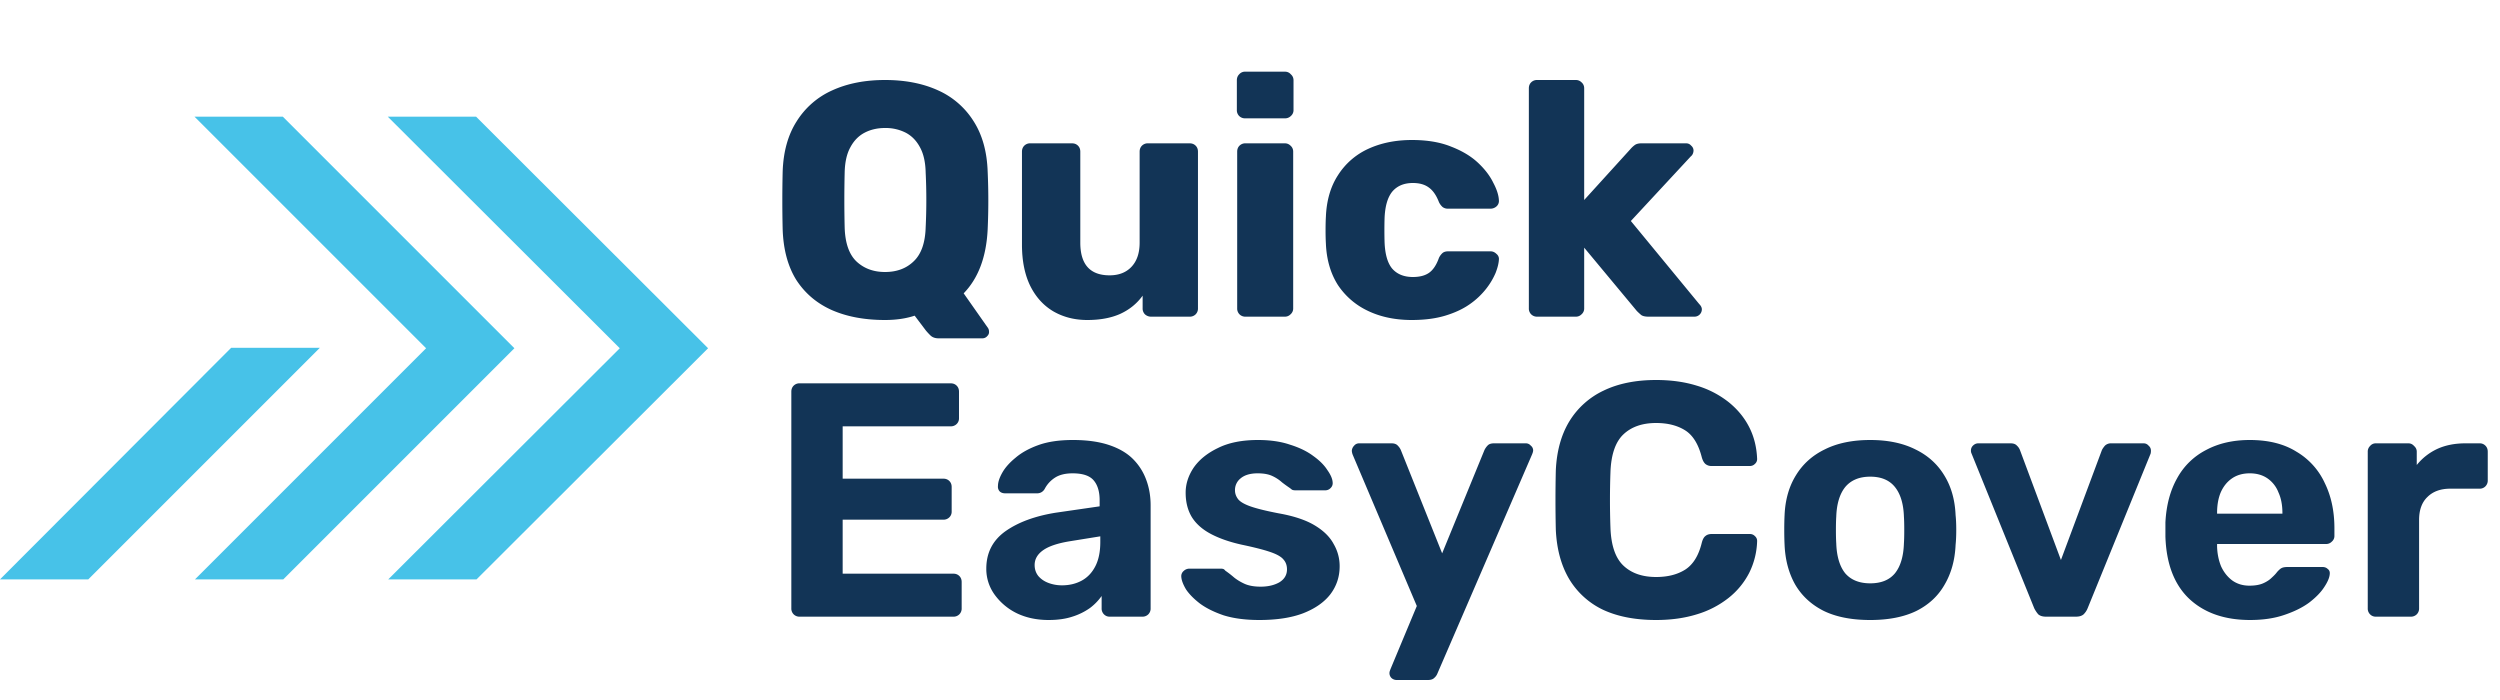 <svg width="150" height="42" fill="none" xmlns="http://www.w3.org/2000/svg"><path d="M5.298 34.762l13.895-13.895H13.87L0 34.762h5.298z" fill="#47C2E8"/><path d="M11.695 34.765h5.299l13.87-13.87L16.968 7H11.67l13.896 13.895-13.87 13.87z" fill="#47C2E8"/><path d="M23.292 34.765h5.298l13.895-13.87L28.565 7h-5.298l13.92 13.895-13.895 13.87z" fill="#47C2E8"/><path d="M56.32 20.3c-.213 0-.38-.06-.5-.18a4.332 4.332 0 01-.26-.28l-.68-.9c-.52.173-1.113.26-1.78.26-1.227 0-2.293-.2-3.2-.6-.893-.4-1.6-1-2.12-1.8-.507-.813-.78-1.827-.82-3.04a74.163 74.163 0 010-3.46c.04-1.2.32-2.207.84-3.02a4.843 4.843 0 012.14-1.86c.907-.413 1.96-.62 3.16-.62 1.213 0 2.273.207 3.18.62a4.843 4.843 0 012.14 1.86c.52.813.8 1.82.84 3.02a38.273 38.273 0 010 3.46c-.08 1.653-.56 2.933-1.44 3.84l1.46 2.08a.378.378 0 01.06.2c.013.107-.02.2-.1.28a.38.38 0 01-.3.14h-2.62zm-3.22-3.98c.707 0 1.28-.213 1.72-.64.453-.427.693-1.107.72-2.04a34.046 34.046 0 000-3.28c-.013-.627-.127-1.133-.34-1.52-.213-.4-.5-.693-.86-.88a2.655 2.655 0 00-1.24-.28c-.453 0-.86.093-1.22.28-.36.187-.647.48-.86.88-.213.387-.327.893-.34 1.52a68.305 68.305 0 000 3.28c.027.933.26 1.613.7 2.04.453.427 1.027.64 1.72.64zm12.138 2.88c-.76 0-1.44-.173-2.04-.52-.586-.347-1.046-.853-1.38-1.52-.333-.68-.5-1.507-.5-2.48V9.1c0-.147.047-.267.14-.36a.487.487 0 01.36-.14h2.5c.147 0 .267.047.36.14.094.093.14.213.14.36v5.46c0 1.307.587 1.96 1.76 1.96.547 0 .98-.167 1.3-.5.334-.347.5-.833.5-1.46V9.1c0-.147.047-.267.14-.36a.487.487 0 01.36-.14h2.5c.147 0 .267.047.36.14.094.093.14.213.14.36v9.4a.487.487 0 01-.14.36.488.488 0 01-.36.14h-2.32a.532.532 0 01-.36-.14.487.487 0 01-.14-.36v-.76c-.346.48-.8.847-1.36 1.1-.546.24-1.2.36-1.96.36zm9.493-.2a.487.487 0 01-.36-.14.487.487 0 01-.14-.36V9.1c0-.147.046-.267.14-.36a.487.487 0 01.36-.14h2.36c.133 0 .246.047.34.14.106.093.16.213.16.36v9.4a.457.457 0 01-.16.36.463.463 0 01-.34.14h-2.36zm-.02-11.9a.487.487 0 01-.36-.14.487.487 0 01-.14-.36V4.82c0-.147.046-.267.14-.36a.456.456 0 01.36-.16h2.38c.146 0 .266.053.36.16.106.093.16.213.16.36V6.6a.457.457 0 01-.16.36.488.488 0 01-.36.14h-2.38zm10.003 12.1c-.987 0-1.86-.18-2.62-.54a4.41 4.41 0 01-1.82-1.56c-.44-.693-.68-1.52-.72-2.48a13.49 13.49 0 01-.02-.8c0-.333.007-.607.02-.82.04-.973.28-1.8.72-2.48a4.229 4.229 0 011.8-1.58c.773-.36 1.653-.54 2.64-.54.92 0 1.707.133 2.36.4.653.253 1.187.573 1.6.96.413.387.72.787.92 1.2.213.4.327.753.34 1.06a.432.432 0 01-.14.36.533.533 0 01-.36.14h-2.54a.517.517 0 01-.34-.1.922.922 0 01-.22-.3c-.16-.413-.367-.707-.62-.88-.24-.173-.553-.26-.94-.26-.533 0-.947.173-1.24.52-.28.347-.433.88-.46 1.6a25.172 25.172 0 000 1.42c.027.733.18 1.267.46 1.6.293.333.707.5 1.24.5.413 0 .74-.087.98-.26.24-.173.433-.467.58-.88a.922.922 0 01.22-.3c.08-.067.193-.1.34-.1h2.54c.133 0 .253.053.36.16a.38.38 0 01.14.34c-.013.227-.08.493-.2.8a4.24 4.24 0 01-.56.94 4.541 4.541 0 01-1 .94c-.4.28-.887.507-1.46.68-.573.173-1.24.26-2 .26zm7.517-.2a.487.487 0 01-.36-.14.487.487 0 01-.14-.36V5.3c0-.147.046-.267.14-.36a.487.487 0 01.36-.14h2.32c.133 0 .246.047.34.14.106.093.16.213.16.36V12l2.78-3.06a1.46 1.46 0 01.26-.24c.093-.067.226-.1.4-.1h2.68c.12 0 .22.047.3.14.093.08.14.18.14.3a.505.505 0 01-.04.18.369.369 0 01-.12.16l-3.6 3.88 4.1 4.98c.106.107.16.213.16.32a.442.442 0 01-.46.44h-2.74c-.2 0-.347-.033-.44-.1-.094-.08-.18-.16-.26-.24l-3.16-3.8v3.64a.457.457 0 01-.16.36.463.463 0 01-.34.14h-2.32zM47.98 37a.487.487 0 01-.36-.14.487.487 0 01-.14-.36v-13c0-.147.047-.267.14-.36a.487.487 0 01.36-.14h9.06c.147 0 .267.047.36.14.093.093.14.213.14.36v1.6a.463.463 0 01-.14.34.487.487 0 01-.36.14h-6.48v3.14h6.04c.147 0 .267.047.36.14.093.093.14.213.14.36v1.48a.463.463 0 01-.14.34.487.487 0 01-.36.14h-6.04v3.24h6.64c.147 0 .267.047.36.14.093.093.14.213.14.36v1.58a.487.487 0 01-.14.36.487.487 0 01-.36.14h-9.22zm14.938.2c-.707 0-1.34-.133-1.9-.4a3.575 3.575 0 01-1.34-1.12 2.621 2.621 0 01-.5-1.56c0-.947.38-1.693 1.14-2.24.773-.547 1.786-.92 3.04-1.12l2.62-.38v-.36c0-.52-.12-.92-.36-1.2-.24-.28-.66-.42-1.26-.42-.44 0-.794.087-1.06.26-.267.173-.474.4-.62.68a.51.51 0 01-.46.26h-1.9c-.147 0-.26-.04-.34-.12a.404.404 0 01-.1-.32c0-.227.086-.493.26-.8.173-.307.44-.607.8-.9.36-.307.82-.56 1.38-.76.56-.2 1.246-.3 2.06-.3.84 0 1.56.1 2.16.3.6.2 1.08.48 1.44.84.36.36.626.78.8 1.26.173.467.26.973.26 1.52v6.18a.487.487 0 01-.14.36.488.488 0 01-.36.14h-1.96a.463.463 0 01-.34-.14.487.487 0 01-.14-.36v-.74a3.229 3.229 0 01-.7.72 3.744 3.744 0 01-1.06.52c-.4.133-.874.2-1.42.2zm.8-2.08c.44 0 .833-.093 1.18-.28.346-.187.62-.473.82-.86.2-.387.3-.873.3-1.46v-.34l-1.86.3c-.72.12-1.247.3-1.58.54-.334.24-.5.533-.5.88 0 .253.073.473.22.66.16.187.366.327.62.42.253.093.52.14.8.14zm11.841 2.08c-.826 0-1.54-.093-2.14-.28-.586-.2-1.066-.44-1.44-.72-.36-.28-.633-.56-.82-.84-.173-.293-.266-.54-.28-.74a.404.404 0 01.14-.36.49.49 0 01.32-.14h1.94c.04 0 .08.007.12.02.04.013.08.047.12.1.174.12.354.26.54.42.187.147.4.273.64.38.254.107.567.16.94.16.44 0 .814-.087 1.12-.26.307-.187.46-.447.46-.78 0-.24-.073-.44-.22-.6-.133-.16-.393-.307-.78-.44-.386-.133-.96-.28-1.72-.44-.72-.16-1.333-.373-1.84-.64-.506-.267-.886-.6-1.14-1-.253-.413-.38-.907-.38-1.48 0-.52.16-1.02.48-1.5.334-.48.82-.873 1.46-1.18.64-.32 1.44-.48 2.4-.48.734 0 1.374.093 1.92.28.56.173 1.027.4 1.4.68.374.267.654.547.84.84.2.28.307.527.32.74a.401.401 0 01-.12.34.44.44 0 01-.32.14h-1.78a.746.746 0 01-.18-.02.535.535 0 01-.14-.1 9.19 9.19 0 01-.5-.36 2.3 2.3 0 00-.58-.38c-.226-.107-.52-.16-.88-.16-.44 0-.78.1-1.02.3a.89.89 0 00-.34.72c0 .187.06.36.18.52.12.16.367.307.74.44.374.133.94.273 1.7.42.907.16 1.627.4 2.16.72.534.32.914.693 1.14 1.12.24.413.36.86.36 1.34 0 .627-.186 1.187-.56 1.68-.373.48-.92.86-1.64 1.14-.706.267-1.58.4-2.62.4zm8.23 3.6a.453.453 0 01-.3-.12.407.407 0 01-.1-.42c.013-.04.033-.093.06-.16l1.56-3.74-3.84-9.06a.783.783 0 01-.06-.26c.013-.12.06-.22.14-.3a.38.38 0 01.3-.14h1.94c.173 0 .3.047.38.14.08.08.14.167.18.26l2.48 6.2 2.54-6.2c.053-.107.12-.2.2-.28.08-.08.207-.12.38-.12h1.9c.12 0 .22.047.3.14a.36.36 0 01.14.28c0 .067-.027.16-.08.28l-5.66 13.1a.68.68 0 01-.2.28c-.08.08-.207.12-.38.12h-1.88zm15.58-3.6c-1.254 0-2.32-.207-3.2-.62a4.74 4.74 0 01-2.02-1.84c-.48-.813-.748-1.8-.8-2.96a77.714 77.714 0 010-3.56c.053-1.147.32-2.12.8-2.92a4.805 4.805 0 012.06-1.86c.88-.427 1.932-.64 3.16-.64.892 0 1.706.113 2.439.34a5.7 5.7 0 011.9.98c.533.427.947.927 1.24 1.5.293.573.453 1.213.48 1.92a.38.38 0 01-.14.3c-.08.08-.18.12-.3.12h-2.28a.564.564 0 01-.38-.12c-.093-.08-.167-.213-.22-.4-.2-.787-.533-1.327-1-1.62-.467-.293-1.047-.44-1.74-.44-.826 0-1.48.227-1.96.68-.48.453-.74 1.207-.78 2.26a47.048 47.048 0 000 3.36c.04 1.053.3 1.807.78 2.26.48.453 1.133.68 1.96.68.693 0 1.273-.147 1.74-.44.48-.307.813-.847 1-1.62.053-.2.127-.333.22-.4.093-.08.22-.12.38-.12h2.28c.12 0 .22.04.3.12.093.08.14.18.14.3a4.547 4.547 0 01-.48 1.92 4.586 4.586 0 01-1.24 1.5 5.7 5.7 0 01-1.9.98c-.733.227-1.547.34-2.44.34zm12.846 0c-1.106 0-2.033-.18-2.78-.54-.746-.373-1.32-.9-1.72-1.58-.386-.68-.6-1.473-.64-2.38-.013-.267-.02-.567-.02-.9 0-.347.007-.647.02-.9.04-.92.267-1.713.68-2.38.414-.68.994-1.2 1.74-1.56.747-.373 1.654-.56 2.72-.56 1.054 0 1.954.187 2.7.56.747.36 1.327.88 1.74 1.56.414.667.64 1.46.68 2.38.027.253.04.553.04.9 0 .333-.013.633-.04.9-.04.907-.26 1.7-.66 2.38-.386.68-.953 1.207-1.7 1.58-.746.36-1.666.54-2.76.54zm0-2.2c.654 0 1.147-.2 1.48-.6.334-.413.514-1.013.54-1.8.014-.2.02-.467.02-.8s-.006-.6-.02-.8c-.026-.773-.206-1.367-.54-1.78-.333-.413-.826-.62-1.48-.62-.653 0-1.153.207-1.5.62-.333.413-.513 1.007-.54 1.78-.013.2-.02.467-.02.8s.007.6.02.8c.027.787.207 1.387.54 1.8.347.4.847.6 1.5.6zm10.541 2c-.2 0-.353-.047-.46-.14a1.721 1.721 0 01-.24-.36l-3.76-9.28a.406.406 0 01-.04-.18c0-.12.04-.22.12-.3.094-.093.2-.14.32-.14h1.94c.174 0 .3.047.38.14a.69.69 0 01.18.26l2.46 6.6 2.46-6.6c.04-.08.1-.167.18-.26a.515.515 0 01.38-.14h1.94c.12 0 .22.047.3.14.094.08.14.18.14.3a.711.711 0 01-.02.18l-3.78 9.28a1.056 1.056 0 01-.24.36c-.106.093-.26.14-.46.14h-1.8zm12.249.2c-1.533 0-2.753-.427-3.66-1.28-.893-.853-1.366-2.093-1.42-3.72v-.86c.054-1.027.287-1.907.7-2.64a4.121 4.121 0 011.74-1.7c.747-.4 1.62-.6 2.62-.6 1.12 0 2.054.233 2.8.7a4.219 4.219 0 011.7 1.88c.387.787.58 1.693.58 2.72v.46a.435.435 0 01-.16.34.461.461 0 01-.34.14h-6.54v.16c.014.427.094.82.24 1.18.16.347.38.627.66.84.294.213.64.32 1.04.32.334 0 .607-.047.82-.14.214-.093.387-.207.52-.34.147-.133.254-.247.32-.34.12-.133.214-.213.28-.24.08-.04.2-.06.36-.06h2.08c.134 0 .24.04.32.12.094.067.134.167.12.3-.013.213-.126.48-.34.8-.2.307-.5.613-.9.92-.4.293-.9.54-1.5.74-.586.2-1.266.3-2.04.3zm-1.98-6.38h3.92v-.04c0-.48-.08-.893-.24-1.24a1.807 1.807 0 00-.66-.84c-.293-.2-.646-.3-1.06-.3-.413 0-.766.1-1.06.3-.293.2-.52.48-.68.84-.146.347-.22.76-.22 1.24v.04zm9.52 6.18a.461.461 0 01-.34-.14.485.485 0 01-.14-.36v-9.4a.46.46 0 01.14-.34.434.434 0 01.34-.16h1.96c.133 0 .246.053.34.16.106.093.16.207.16.34v.8c.333-.413.74-.733 1.22-.96.493-.227 1.06-.34 1.7-.34h.86c.133 0 .246.047.34.14.093.093.14.213.14.36v1.72a.489.489 0 01-.14.36.465.465 0 01-.34.14h-1.76c-.587 0-1.047.167-1.38.5-.334.32-.5.78-.5 1.38v5.3a.489.489 0 01-.14.36.49.49 0 01-.36.14h-2.1z" fill="#123456"/></svg>
